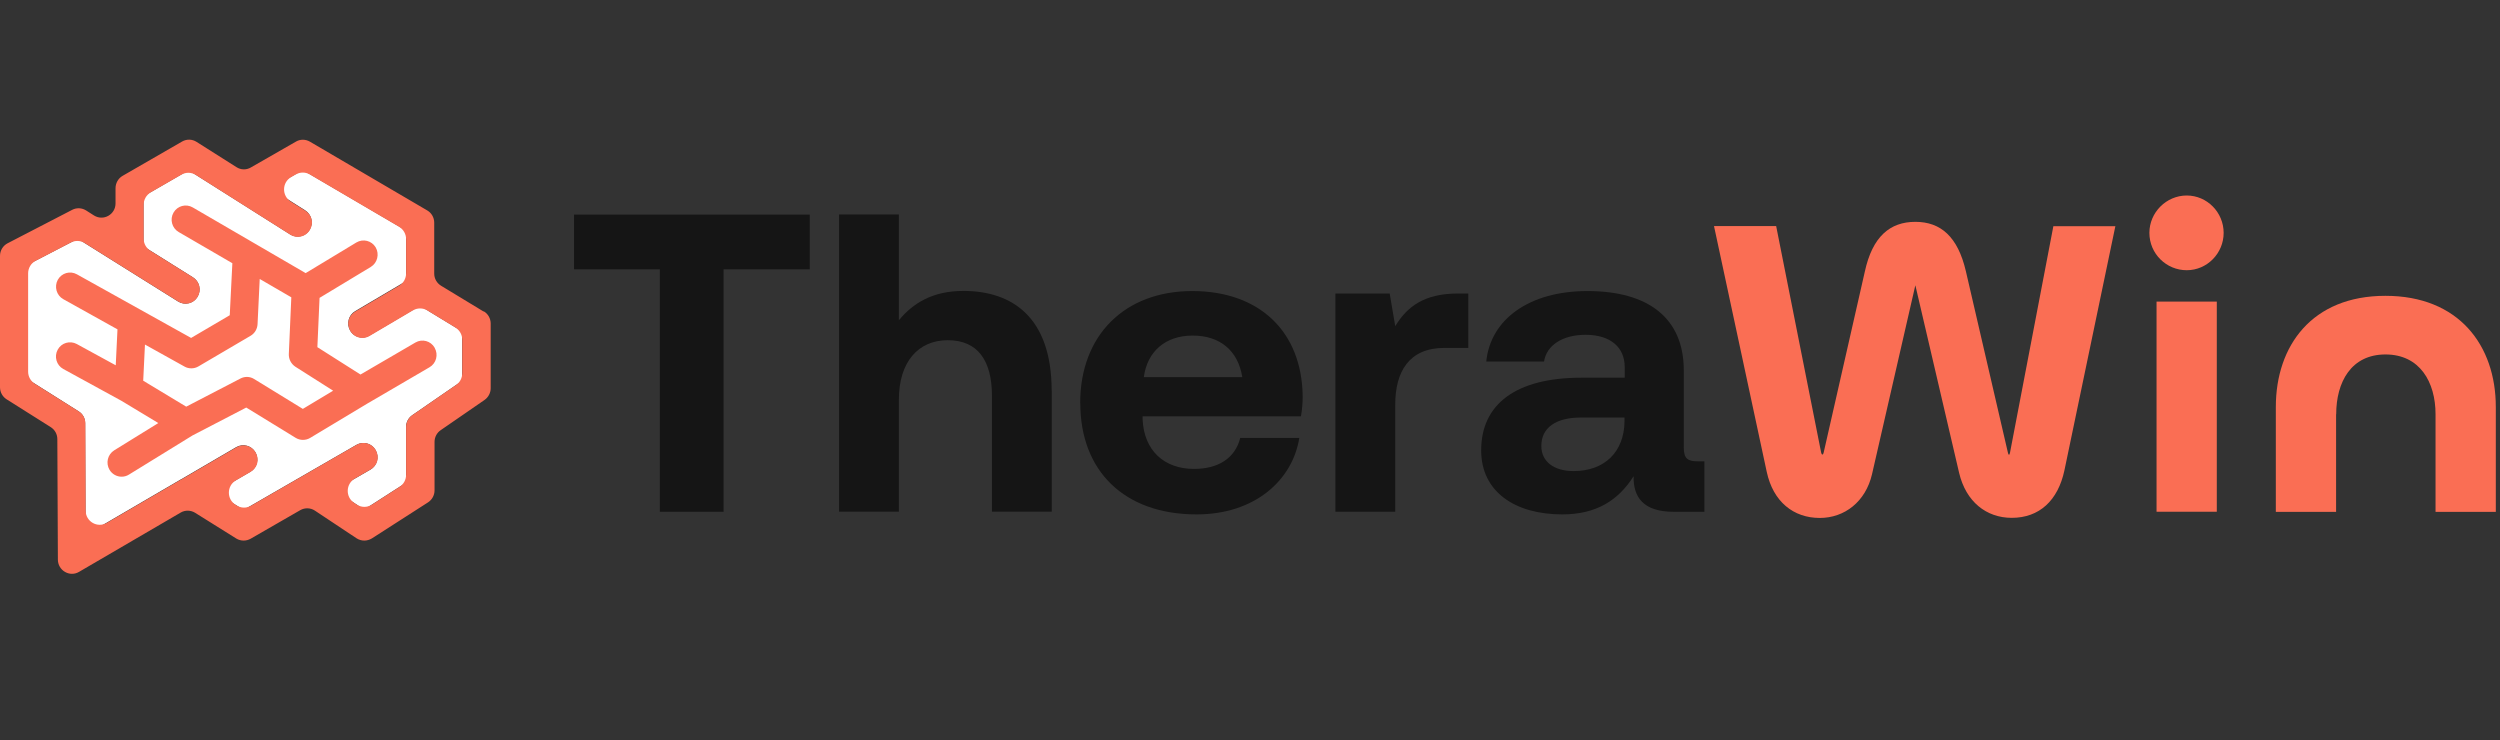 <svg width="179" height="53" viewBox="0 0 179 53" fill="none" xmlns="http://www.w3.org/2000/svg">
<rect x="0" y="0" width="179" height="53" fill="#333333" stroke="none"/>
<path d="M33.091 23.742V27.264L29.515 29.729C29.243 29.915 29.072 30.234 29.072 30.568V34.557L26.071 36.485L23.972 35.093L26.522 33.624C27.004 33.344 27.175 32.722 26.895 32.232C26.623 31.742 26.009 31.571 25.519 31.851L17.441 36.508L15.412 35.241L17.923 33.779C18.405 33.499 18.568 32.877 18.288 32.388C18.009 31.898 17.394 31.735 16.912 32.014L12.955 34.324C12.955 34.324 12.955 34.324 12.947 34.324L6.129 38.304L6.098 30.304C6.098 29.954 5.919 29.628 5.624 29.449L2.001 27.163V18.945L5.569 17.095L12.753 21.589C13.227 21.884 13.849 21.736 14.137 21.255C14.432 20.78 14.285 20.151 13.81 19.855L10.273 17.639V14.055L13.499 12.189L20.776 16.784C21.25 17.08 21.872 16.94 22.168 16.458C22.463 15.983 22.316 15.354 21.849 15.058L19.377 13.495L21.678 12.174L29.072 16.504V20.127L25.433 22.273C24.951 22.553 24.788 23.183 25.068 23.665C25.254 23.991 25.589 24.17 25.939 24.17C26.11 24.17 26.288 24.123 26.444 24.03L30.067 21.892L33.083 23.727L33.091 23.742Z" fill="white"/>
<path d="M34.62 22.302L31.58 20.459C31.277 20.272 31.09 19.946 31.09 19.588V15.942C31.09 15.576 30.896 15.242 30.585 15.063L22.188 10.142C21.877 9.963 21.496 9.956 21.185 10.142L17.959 11.992C17.64 12.179 17.244 12.171 16.933 11.969L14.072 10.158C13.761 9.956 13.364 9.948 13.038 10.134L8.777 12.591C8.466 12.77 8.272 13.112 8.272 13.477V14.566C8.272 15.359 7.409 15.849 6.733 15.429L6.157 15.063C5.854 14.877 5.481 14.861 5.17 15.024L0.544 17.419C0.21 17.59 0 17.94 0 18.321V27.728C0 28.078 0.179 28.405 0.474 28.591L3.631 30.581C3.926 30.768 4.105 31.087 4.105 31.437L4.144 40.066C4.144 40.432 4.338 40.766 4.649 40.945C4.805 41.038 4.976 41.085 5.154 41.085C5.333 41.085 5.504 41.038 5.66 40.945L12.937 36.7C13.255 36.513 13.652 36.521 13.971 36.716L16.917 38.558C17.081 38.659 17.267 38.706 17.446 38.706C17.617 38.706 17.788 38.659 17.944 38.574L21.496 36.529C21.823 36.342 22.227 36.35 22.546 36.56L25.531 38.543C25.702 38.651 25.889 38.706 26.083 38.706C26.278 38.706 26.456 38.651 26.628 38.55L30.647 35.969C30.935 35.783 31.113 35.456 31.113 35.114V31.639C31.113 31.305 31.277 30.986 31.556 30.799L34.69 28.638C34.962 28.451 35.133 28.132 35.133 27.798V23.165C35.133 22.807 34.946 22.473 34.643 22.294L34.62 22.302ZM32.653 27.565L29.52 29.726C29.247 29.913 29.076 30.232 29.076 30.566V34.002C29.076 34.352 28.898 34.671 28.61 34.858L26.628 36.133C26.293 36.35 25.866 36.342 25.539 36.125L25.352 36C24.723 35.581 24.754 34.64 25.407 34.267L26.534 33.614C26.876 33.419 27.094 33.03 27.04 32.642C26.939 31.849 26.13 31.507 25.531 31.849L17.975 36.21C17.656 36.397 17.259 36.389 16.948 36.195L16.863 36.14C16.218 35.736 16.233 34.78 16.886 34.399L17.944 33.785C18.285 33.59 18.495 33.202 18.441 32.813C18.34 32.02 17.524 31.678 16.925 32.028L12.968 34.337C12.968 34.337 12.968 34.337 12.96 34.337L7.642 37.439C6.974 37.827 6.134 37.345 6.134 36.56L6.111 30.309C6.111 29.959 5.932 29.633 5.636 29.454L2.488 27.472C2.192 27.285 2.014 26.959 2.014 26.609V19.573C2.014 19.192 2.224 18.842 2.558 18.671L5.077 17.365C5.388 17.201 5.769 17.217 6.064 17.404L12.766 21.594C13.24 21.89 13.862 21.742 14.149 21.26C14.445 20.785 14.297 20.156 13.823 19.86L10.76 17.948C10.464 17.761 10.286 17.435 10.286 17.085V14.659C10.286 14.294 10.48 13.959 10.791 13.773L12.991 12.506C13.31 12.319 13.706 12.327 14.025 12.529L20.789 16.805C21.38 17.178 22.196 16.859 22.328 16.074C22.39 15.685 22.196 15.297 21.862 15.087L20.812 14.426C20.167 14.014 20.183 13.058 20.851 12.677L21.178 12.49C21.489 12.311 21.87 12.311 22.18 12.49L28.571 16.237C28.882 16.416 29.076 16.758 29.076 17.116V19.573C29.076 19.938 28.89 20.272 28.579 20.451L25.438 22.302C25.096 22.504 24.886 22.885 24.941 23.281C25.018 23.864 25.477 24.198 25.951 24.198C26.122 24.198 26.301 24.152 26.456 24.059L29.566 22.224C29.885 22.037 30.274 22.037 30.593 22.224L32.606 23.452C32.909 23.639 33.096 23.965 33.096 24.323V26.725C33.096 27.06 32.933 27.378 32.653 27.565Z" fill="#FA6E54"/>
<path d="M31.121 24.896C30.841 24.406 30.227 24.243 29.745 24.523L25.811 26.816L22.724 24.857L22.88 21.327L26.549 19.112C27.024 18.824 27.179 18.194 26.899 17.712C26.612 17.23 25.997 17.075 25.515 17.362L21.885 19.555L13.799 14.851C13.317 14.571 12.703 14.735 12.423 15.224C12.143 15.714 12.314 16.336 12.796 16.616L16.637 18.847L16.45 22.571L13.683 24.196L5.504 19.64C5.014 19.368 4.408 19.547 4.136 20.037C3.871 20.526 4.042 21.148 4.532 21.421L8.412 23.582L8.287 26.155L5.496 24.631C5.006 24.367 4.392 24.546 4.128 25.044C3.864 25.533 4.042 26.155 4.532 26.42L8.707 28.705L11.335 30.291L8.178 32.243C7.704 32.538 7.556 33.16 7.844 33.642C8.031 33.953 8.365 34.132 8.707 34.132C8.886 34.132 9.065 34.085 9.228 33.984L13.784 31.178L17.632 29.18L21.169 31.349C21.333 31.45 21.512 31.496 21.69 31.496C21.869 31.496 22.048 31.45 22.203 31.357L26.293 28.9L30.755 26.295C31.237 26.015 31.401 25.393 31.121 24.904V24.896ZM21.69 29.281L18.192 27.135C17.889 26.948 17.523 26.941 17.212 27.104L13.333 29.117L10.254 27.259L10.379 24.67L13.216 26.249C13.364 26.334 13.535 26.373 13.706 26.373C13.877 26.373 14.056 26.326 14.211 26.233L17.943 24.041C18.238 23.87 18.425 23.551 18.441 23.209L18.596 19.974L20.858 21.288L20.68 25.347C20.664 25.712 20.843 26.054 21.146 26.256L23.852 27.974L21.69 29.273V29.281Z" fill="#FA6E54"/>
<path d="M41.11 15.365H57.981V19.284H51.808V36.644H47.244V19.284H41.102V15.365H41.11Z" fill="#151515"/>
<path d="M75.306 27.974V36.635H71.023V28.34C71.023 25.79 69.989 24.359 67.858 24.359C65.728 24.359 64.36 25.938 64.36 28.612V36.635H60.076V15.356H64.36V22.929C65.363 21.716 66.762 20.83 68.978 20.83C72.445 20.83 75.299 22.688 75.299 27.974H75.306Z" fill="#151515"/>
<path d="M77.341 28.863C77.341 23.996 80.536 20.839 85.364 20.839C90.192 20.839 93.209 23.755 93.271 28.349C93.271 28.808 93.24 29.321 93.146 29.811H81.811V30.021C81.904 32.237 83.335 33.574 85.489 33.574C87.222 33.574 88.435 32.812 88.8 31.358H93.03C92.54 34.398 89.834 36.831 85.675 36.831C80.474 36.831 77.349 33.698 77.349 28.87L77.341 28.863ZM88.948 27.004C88.645 25.092 87.339 24.027 85.395 24.027C83.451 24.027 82.145 25.154 81.897 27.004H88.948Z" fill="#151515"/>
<path d="M105.131 21.023V24.91H103.429C100.879 24.91 99.899 26.613 99.899 28.984V36.642H95.615V21.015H99.502L99.899 23.355C100.746 21.956 101.967 21.015 104.4 21.015H105.131V21.023Z" fill="#151515"/>
<path d="M122.036 33.03V36.645H119.851C117.636 36.645 116.936 35.58 116.967 34.095C115.871 35.828 114.293 36.831 111.859 36.831C108.485 36.831 106.052 35.222 106.052 32.244C106.052 28.932 108.547 27.043 113.228 27.043H116.33V26.281C116.33 24.882 115.327 23.972 113.531 23.972C111.859 23.972 110.732 24.734 110.553 25.885H106.417C106.72 22.845 109.519 20.839 113.655 20.839C118.032 20.839 120.559 22.783 120.559 26.522V32.058C120.559 32.882 120.893 33.03 121.562 33.03H122.052H122.036ZM116.322 29.896H113.189C111.393 29.896 110.359 30.627 110.359 31.933C110.359 33.03 111.237 33.729 112.668 33.729C114.915 33.729 116.283 32.33 116.314 30.2V29.896H116.322Z" fill="#151515"/>
<path d="M122.733 16.187H127.173L130.391 32.389C130.422 32.514 130.453 32.545 130.484 32.545C130.516 32.545 130.547 32.514 130.578 32.389L133.524 19.437C134.069 16.941 135.32 15.884 137.139 15.884C138.959 15.884 140.179 16.949 140.755 19.413L143.763 32.397C143.794 32.521 143.794 32.553 143.857 32.553C143.888 32.553 143.888 32.49 143.919 32.397L147.021 16.195H151.46L147.814 33.672C147.355 35.833 146.018 37.077 144.043 37.077C142.216 37.077 140.762 35.919 140.273 33.859L137.139 20.424L134.037 33.952C133.579 35.927 132.063 37.085 130.298 37.085C128.416 37.085 126.955 35.927 126.496 33.773L122.726 16.203L122.733 16.187Z" fill="#FA6E54"/>
<path d="M153.896 16.673C153.896 15.211 155.108 13.998 156.57 13.998C158.032 13.998 159.213 15.211 159.213 16.673C159.213 18.135 158.032 19.347 156.57 19.347C155.108 19.347 153.896 18.166 153.896 16.673ZM158.723 21.594V36.638H154.409V21.594H158.723Z" fill="#FA6E54"/>
<path d="M167.264 29.663V36.652H162.949V29.142C162.949 24.765 165.53 21.181 170.794 21.181C176.057 21.181 178.7 24.734 178.7 29.142V36.652H174.385V29.663C174.385 27.354 173.258 25.379 170.801 25.379C168.345 25.379 167.272 27.354 167.272 29.663H167.264Z" fill="#FA6E54"/>
</svg>
